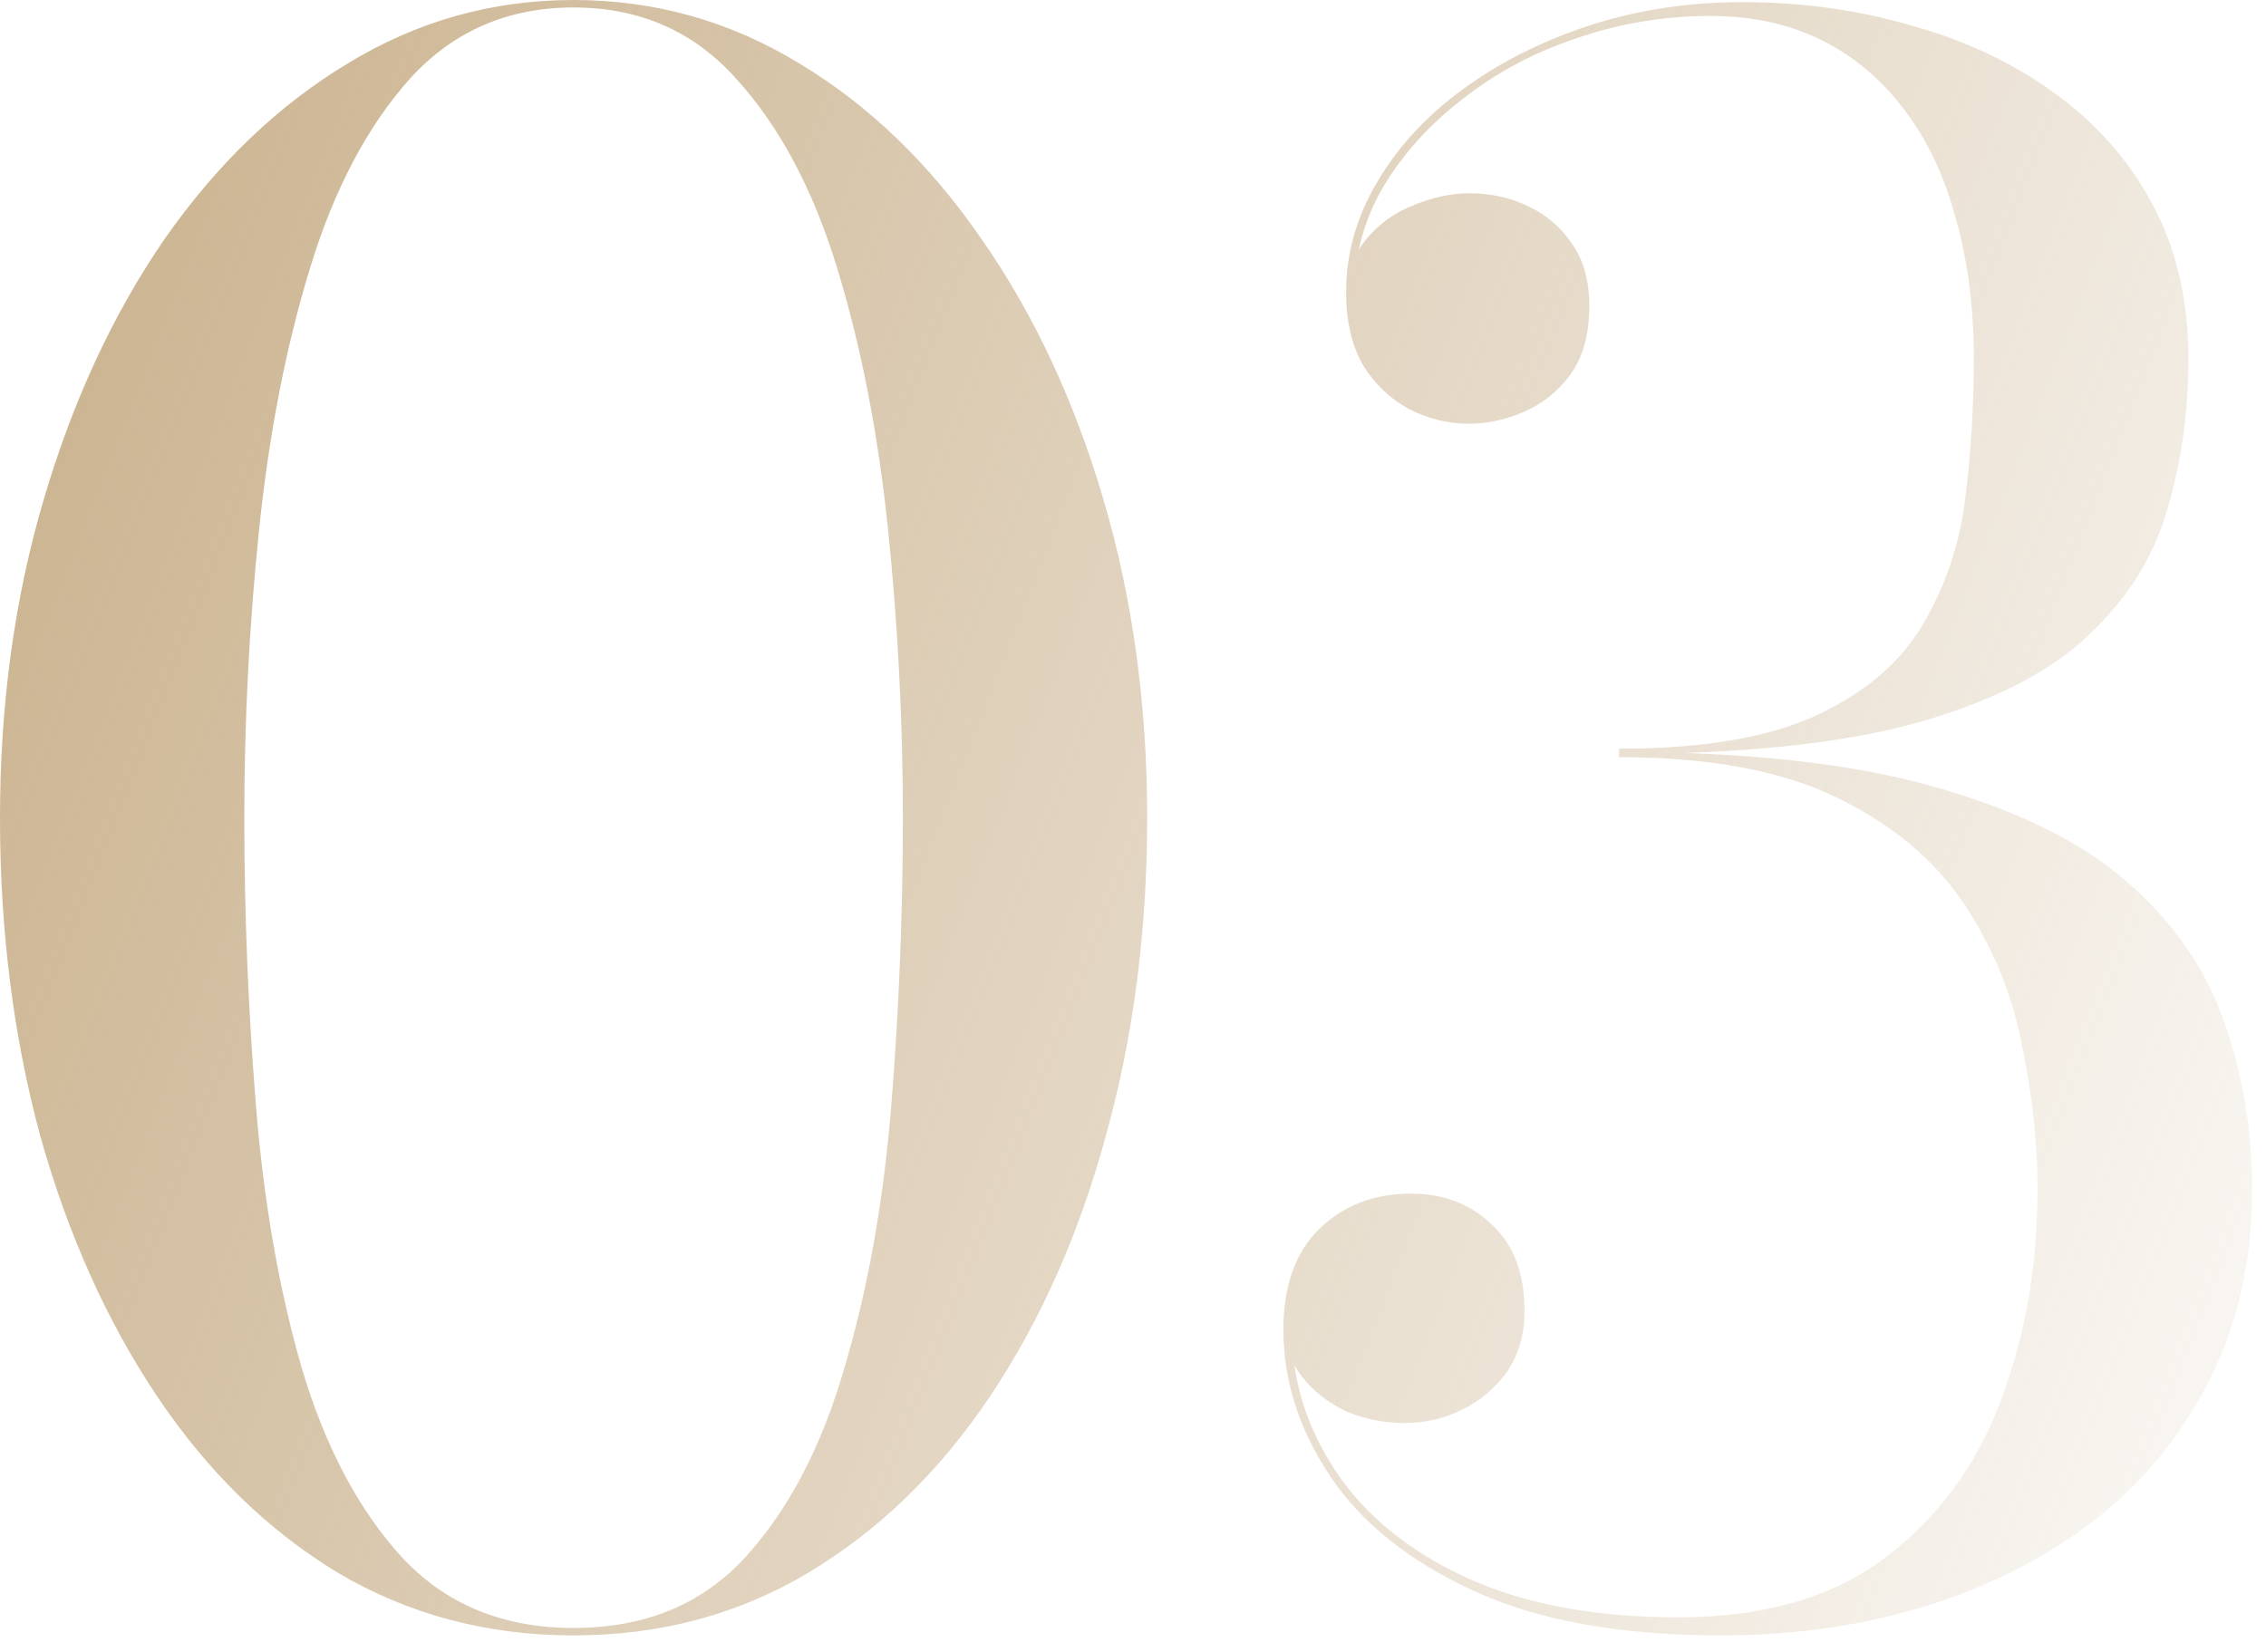 <?xml version="1.0" encoding="UTF-8"?> <svg xmlns="http://www.w3.org/2000/svg" width="48" height="35" viewBox="0 0 48 35" fill="none"><path d="M12.15 34.65C10.32 34.65 8.655 34.208 7.155 33.322C5.67 32.422 4.395 31.177 3.33 29.587C2.265 27.997 1.44 26.16 0.855 24.075C0.285 21.975 -2.92435e-06 19.725 -2.92435e-06 17.325C-2.92435e-06 14.925 0.307 12.682 0.922 10.598C1.538 8.498 2.393 6.653 3.487 5.063C4.598 3.473 5.888 2.235 7.357 1.35C8.828 0.45 10.425 9.95398e-06 12.15 9.95398e-06C13.875 9.95398e-06 15.473 0.45 16.942 1.35C18.413 2.235 19.695 3.473 20.79 5.063C21.9 6.653 22.762 8.498 23.378 10.598C23.992 12.682 24.3 14.925 24.3 17.325C24.3 19.725 24.008 21.975 23.422 24.075C22.852 26.16 22.035 27.997 20.97 29.587C19.905 31.177 18.622 32.422 17.122 33.322C15.637 34.208 13.98 34.65 12.15 34.65ZM12.15 34.492C13.665 34.492 14.88 33.99 15.795 32.985C16.71 31.98 17.407 30.645 17.887 28.98C18.383 27.315 18.712 25.47 18.878 23.445C19.043 21.405 19.125 19.365 19.125 17.325C19.125 15.27 19.02 13.23 18.81 11.205C18.6 9.18 18.24 7.335 17.73 5.67C17.22 4.005 16.508 2.67 15.592 1.665C14.693 0.66 13.545 0.158 12.15 0.158C10.755 0.158 9.6 0.66 8.685 1.665C7.785 2.67 7.08 4.005 6.57 5.67C6.06 7.335 5.7 9.18 5.49 11.205C5.28 13.23 5.175 15.27 5.175 17.325C5.175 19.365 5.258 21.405 5.423 23.445C5.588 25.47 5.91 27.315 6.39 28.98C6.885 30.645 7.59 31.98 8.505 32.985C9.435 33.99 10.65 34.492 12.15 34.492ZM36.456 34.65C34.326 34.65 32.579 34.335 31.214 33.705C29.849 33.075 28.836 32.265 28.176 31.275C27.516 30.285 27.186 29.25 27.186 28.17C27.186 27.24 27.441 26.527 27.951 26.032C28.461 25.538 29.106 25.29 29.886 25.29C30.576 25.29 31.146 25.508 31.596 25.942C32.061 26.363 32.294 26.977 32.294 27.788C32.294 28.267 32.174 28.688 31.934 29.047C31.694 29.392 31.379 29.663 30.989 29.858C30.614 30.052 30.201 30.15 29.751 30.15C29.316 30.15 28.904 30.067 28.514 29.902C28.139 29.723 27.831 29.483 27.591 29.183C27.351 28.883 27.231 28.545 27.231 28.17H27.366C27.366 29.235 27.674 30.233 28.289 31.163C28.904 32.093 29.819 32.843 31.034 33.413C32.264 33.983 33.771 34.267 35.556 34.267C37.341 34.267 38.789 33.855 39.899 33.03C41.024 32.19 41.849 31.08 42.374 29.7C42.899 28.32 43.161 26.82 43.161 25.2C43.161 24.21 43.049 23.183 42.824 22.117C42.614 21.038 42.201 20.04 41.586 19.125C40.971 18.21 40.079 17.468 38.909 16.898C37.739 16.328 36.201 16.043 34.296 16.043V15.93C37.011 15.93 39.239 16.177 40.979 16.672C42.734 17.168 44.099 17.843 45.074 18.698C46.049 19.552 46.731 20.543 47.121 21.668C47.511 22.777 47.706 23.955 47.706 25.2C47.706 26.655 47.421 27.968 46.851 29.137C46.281 30.308 45.486 31.305 44.466 32.13C43.446 32.94 42.254 33.562 40.889 33.998C39.524 34.432 38.046 34.65 36.456 34.65ZM34.296 15.975V15.863C36.081 15.863 37.484 15.623 38.504 15.143C39.524 14.662 40.266 14.025 40.731 13.23C41.211 12.42 41.511 11.527 41.631 10.553C41.751 9.578 41.811 8.595 41.811 7.605C41.811 6.51 41.684 5.52 41.429 4.635C41.189 3.735 40.829 2.97 40.349 2.34C39.869 1.695 39.284 1.2 38.594 0.855C37.904 0.51 37.116 0.338 36.231 0.338C35.256 0.338 34.311 0.495 33.396 0.81C32.496 1.11 31.694 1.538 30.989 2.093C30.284 2.633 29.721 3.255 29.301 3.96C28.896 4.65 28.694 5.393 28.694 6.188H28.559C28.559 5.738 28.694 5.355 28.964 5.04C29.234 4.725 29.564 4.493 29.954 4.343C30.359 4.178 30.749 4.095 31.124 4.095C31.574 4.095 31.986 4.185 32.361 4.365C32.751 4.545 33.066 4.815 33.306 5.175C33.546 5.52 33.666 5.955 33.666 6.48C33.666 7.08 33.531 7.568 33.261 7.943C32.991 8.303 32.661 8.565 32.271 8.73C31.881 8.895 31.499 8.978 31.124 8.978C30.674 8.978 30.246 8.873 29.841 8.663C29.451 8.453 29.129 8.145 28.874 7.74C28.634 7.32 28.514 6.803 28.514 6.188C28.514 5.378 28.731 4.605 29.166 3.87C29.601 3.12 30.209 2.46 30.989 1.89C31.769 1.32 32.661 0.87 33.666 0.54C34.686 0.21 35.766 0.045 36.906 0.045C38.166 0.045 39.359 0.21 40.484 0.54C41.624 0.855 42.629 1.328 43.499 1.958C44.384 2.588 45.081 3.375 45.591 4.32C46.101 5.265 46.356 6.36 46.356 7.605C46.356 8.73 46.206 9.795 45.906 10.8C45.621 11.805 45.059 12.697 44.219 13.477C43.394 14.258 42.179 14.873 40.574 15.322C38.984 15.758 36.891 15.975 34.296 15.975Z" fill="url(#paint0_linear_1695_1126)"></path><defs><linearGradient id="paint0_linear_1695_1126" x1="-0.5" y1="-6.881" x2="60.461" y2="16.925" gradientUnits="userSpaceOnUse"><stop stop-color="#C6AC85"></stop><stop offset="0.99" stop-color="#C6AC85" stop-opacity="0"></stop></linearGradient></defs></svg> 